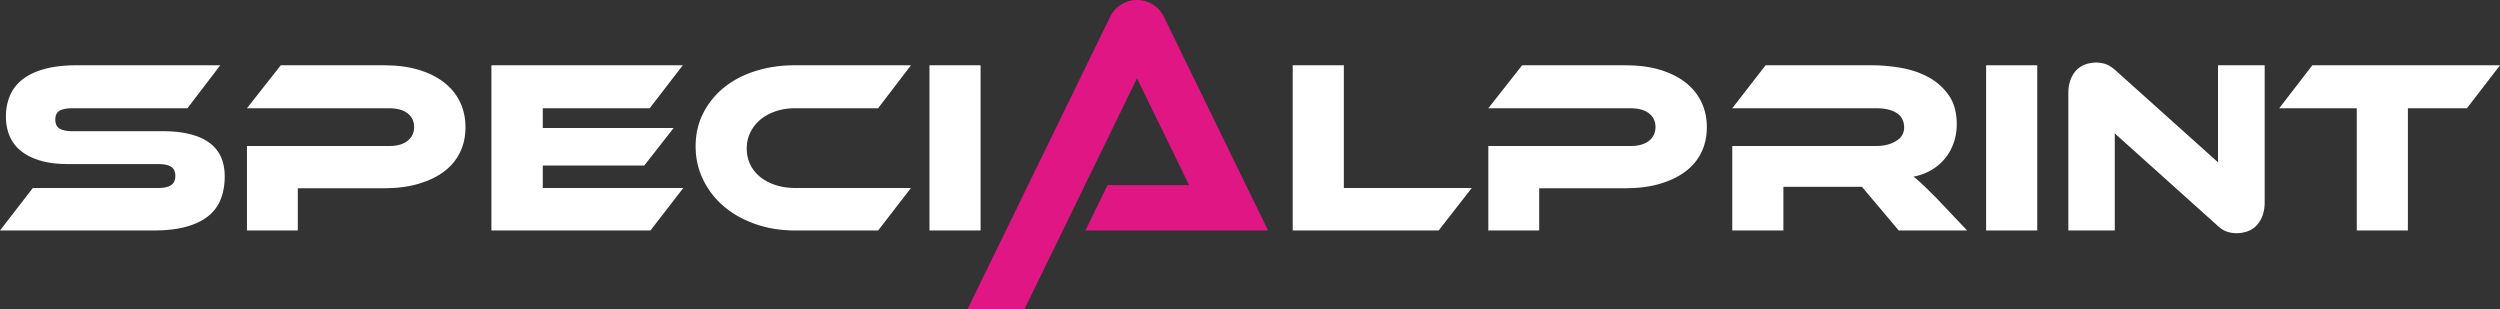 <?xml version="1.0" encoding="UTF-8"?> <svg xmlns="http://www.w3.org/2000/svg" id="Layer_1_copy" data-name="Layer 1 copy" viewBox="0 0 8503.94 1051.82"><rect x="0" y="0" width="8503.94" height="1051.82" fill="#333333" stroke="none"/><defs><style>.cls-1{fill:#fff;}.cls-2{fill:#df1683;}</style></defs><path class="cls-1" d="M711.91,619Q815.23,619,869,657.18t53.76,115.5q0,42.84-13.44,77.28a136.69,136.69,0,0,1-42.84,58Q837.06,931.44,791.29,944t-109.61,12.6H158.36L270.08,812.16h425q31.07,0,45.36-9.66T754.75,771q0-21.82-14.27-31.08t-45.36-9.24H389.36q-54.62,0-94.08-11.76t-65.52-32.76a128.93,128.93,0,0,1-38.64-50.82q-12.6-29.8-12.6-65.94,0-39.46,13.86-71.81t42.84-55q29-22.68,74.76-35.28t109.62-12.6h488L795.91,540.84H406.16q-30.24,0-44.94,8.4t-14.7,30.24q0,21.85,14.7,30.67T406.16,619Z" transform="translate(-158.36 -172.66)"></path><path class="cls-1" d="M1741.73,605.52q0,47.06-18.47,85.26t-54.18,65.1q-35.71,26.89-86.94,42T1465.38,813h-294V956.64h-173V669.36h483.83q40.32,0,62.58-17.64t22.26-47q0-29.38-22.26-46.61t-62.58-17.23H998.35l115.07-146.15h352.8q65.52,0,116.76,15.54t86.52,43.26q35.28,27.72,53.76,66.35T1741.73,605.52Z" transform="translate(-158.36 -172.66)"></path><path class="cls-1" d="M2482.6,812.16,2370.88,956.64H1829.93V394.69h651L2368.36,540.84H2004.64v67.21h445.2l-100,127.67H2004.64v76.44Z" transform="translate(-158.36 -172.66)"></path><path class="cls-1" d="M3257.06,812.16,3145.34,956.64H2863.1q-73.08,0-135.24-21.84t-107.09-60.06A277.72,277.72,0,0,1,2550.21,784q-25.64-52.49-25.62-113.82t25.62-112.13a265.43,265.43,0,0,1,70.56-87.36q44.92-36.54,107.09-56.28t135.24-19.74h394L3145.34,540.84H2863.1q-35.28,0-65.52,10.08t-52.08,28.15a132.2,132.2,0,0,0-34.43,43.25q-12.6,25.2-12.6,55.44t12.18,55a122.41,122.41,0,0,0,34.43,42.42q22.26,17.64,52.5,27.3t65.52,9.66Z" transform="translate(-158.36 -172.66)"></path><path class="cls-1" d="M3493.92,956.64H3320V394.69h173.88Z" transform="translate(-158.36 -172.66)"></path><path class="cls-1" d="M5164.64,812.16,5052.08,956.64H4555.65V394.69h173.88V812.16Z" transform="translate(-158.36 -172.66)"></path><path class="cls-1" d="M5964.3,605.52q0,47.06-18.48,85.26t-54.18,65.1q-35.72,26.89-86.94,42T5687.94,813H5394V956.64h-173V669.36h483.83q40.32,0,62.58-17.64t22.26-47q0-29.38-22.26-46.61t-62.58-17.23H5220.91L5336,394.69h352.79q65.52,0,116.76,15.54t86.52,43.26q35.28,27.72,53.76,66.35T5964.3,605.52Z" transform="translate(-158.36 -172.66)"></path><path class="cls-1" d="M6849.64,956.64H6617L6491.8,808H6224.69V956.64H6050.81V669.36h488.87q40.32,0,68-16.8t27.72-46.2q0-32.76-25.2-49.14t-70.56-16.38H6050.81l113.4-146.15H6525.4a584.17,584.17,0,0,1,99.12,8.82q51.22,8.82,93.24,31.5a200.24,200.24,0,0,1,69.3,61.32q27.28,38.64,27.3,99.12a190.27,190.27,0,0,1-10.08,62.15,170.71,170.71,0,0,1-75.18,92.82q-27.32,16.38-61.74,23.1a399.6,399.6,0,0,1,31.92,27.72q17.64,16.82,47,46.2Z" transform="translate(-158.36 -172.66)"></path><path class="cls-1" d="M7088.19,956.64H6914.31V394.69h173.88Z" transform="translate(-158.36 -172.66)"></path><path class="cls-1" d="M7766.05,965.88a104.54,104.54,0,0,1-33.18-5.46q-16.38-5.48-36.54-24.78l-344.4-309.12V956.64H7194V490.45q0-27.72,8-47.88t21-32.76a80.09,80.09,0,0,1,30.24-18.48,109.9,109.9,0,0,1,35.7-5.88,101.88,101.88,0,0,1,32.34,5.46q16.38,5.47,37.38,24.78L7703.05,724.8V394.69h158.76V860q0,27.72-8,47.88t-21,33.18a77.19,77.19,0,0,1-30.66,18.9A113.82,113.82,0,0,1,7766.05,965.88Z" transform="translate(-158.36 -172.66)"></path><path class="cls-1" d="M8662.3,394.69,8549.74,540.84H8349v415.8H8175.11V540.84H7911.35l112.56-146.15Z" transform="translate(-158.36 -172.66)"></path><path class="cls-2" d="M4117.38,229.77a101.68,101.68,0,0,0-182.78,0l-485.08,994.71H3643l383-785.42,177.18,363.32H3925.68l-75.22,154.26h621.39Z" transform="translate(-158.36 -172.66)"></path></svg> 